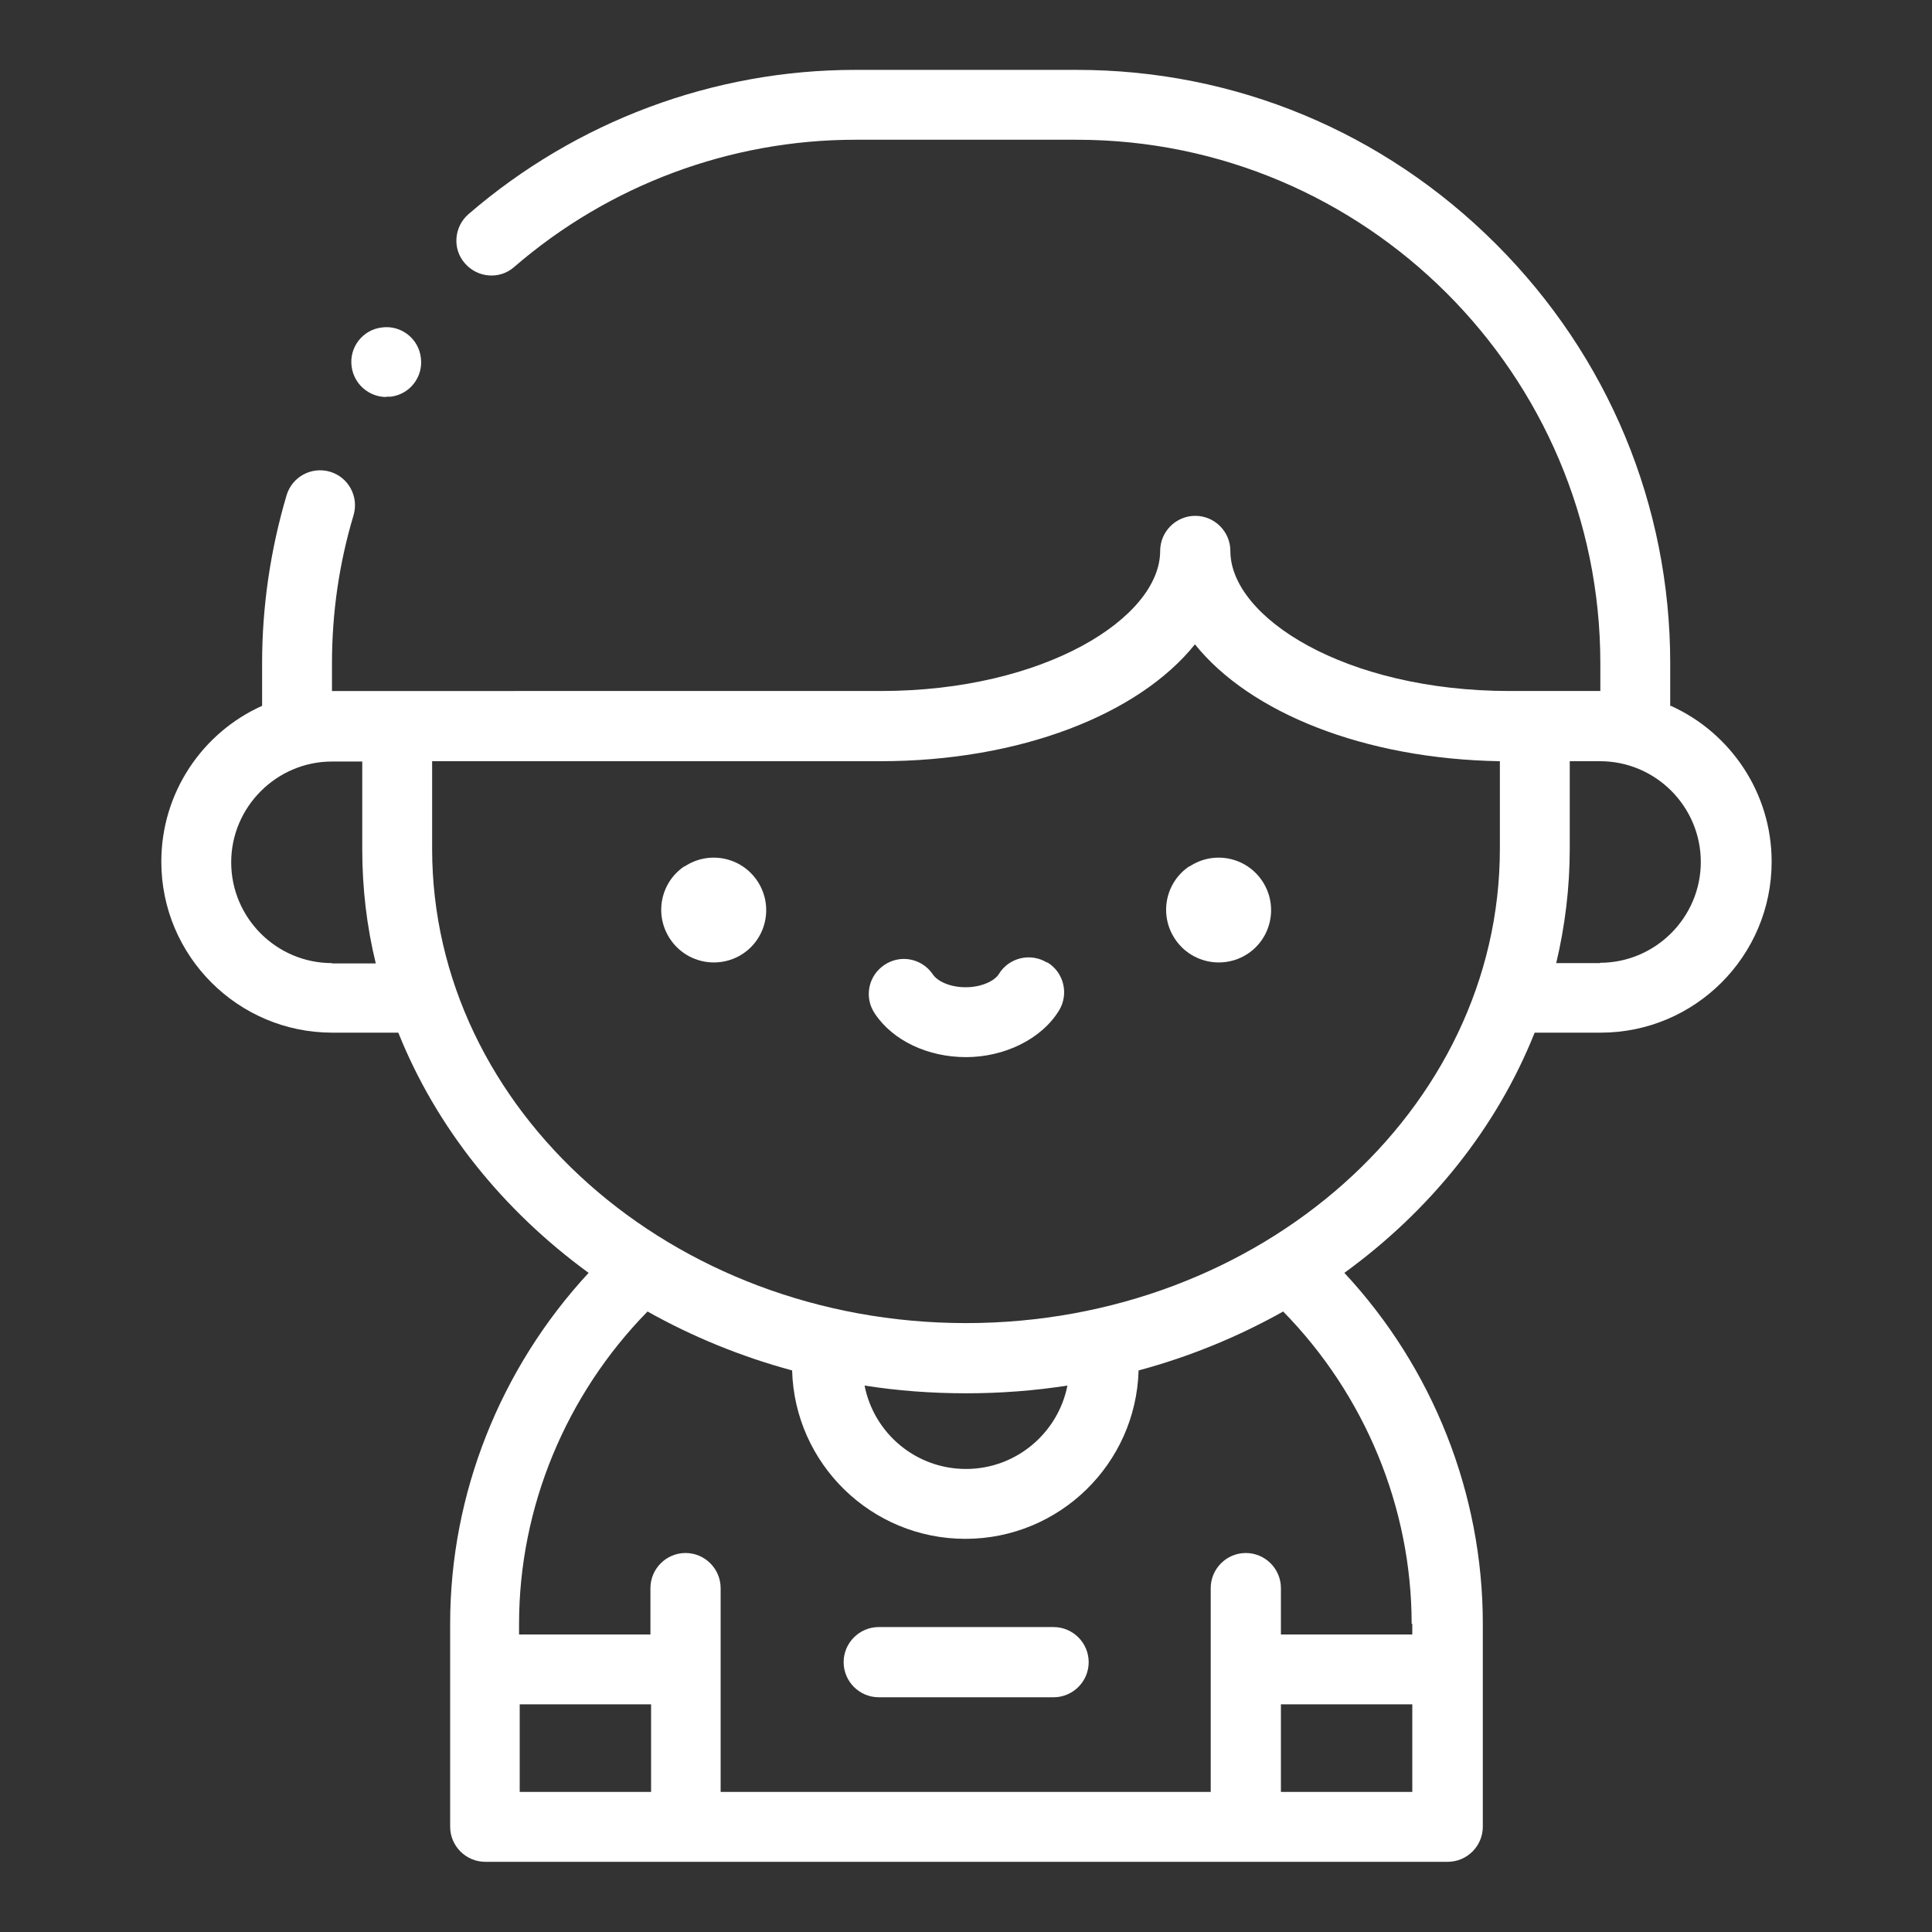 <?xml version="1.0" encoding="UTF-8"?>
<svg id="Layer_1" xmlns="http://www.w3.org/2000/svg" version="1.1" viewBox="0 0 60 60">
  <rect x="0" y="0" width="60" height="60" fill="#333333" stroke="none"/>
  <!-- Generator: Adobe Illustrator 29.0.0, SVG Export Plug-In . SVG Version: 2.1.0 Build 186)  -->
  <defs>
    <style>
      .st0 {
        fill: #fff;
      }
    </style>
  </defs>
  <path class="st0" d="M32.51,29.89c-.51-.31-1.18-.15-1.49.36-.12.2-.52.41-1.03.41s-.89-.2-1.02-.4c-.34-.5-1.01-.63-1.51-.29-.5.34-.63,1.01-.29,1.51.56.84,1.65,1.35,2.83,1.35s2.34-.55,2.89-1.45c.31-.51.15-1.18-.36-1.49h0Z"/>
  <path class="st0" d="M36.94,26.9h0c-.75.5-.95,1.51-.45,2.26.31.47.83.73,1.36.73.31,0,.63-.09.9-.27.75-.5.95-1.51.45-2.26s-1.51-.95-2.26-.45h0Z"/>
  <path class="st0" d="M21.26,26.9h0c-.75.5-.95,1.51-.45,2.26.31.47.83.73,1.36.73.31,0,.63-.09.9-.27.75-.5.95-1.51.45-2.26s-1.51-.95-2.26-.45h0Z"/>
  <path class="st0" d="M51.87,21.93v-1.33c0-4.9-1.92-9.53-5.41-13.02-3.49-3.49-8.11-5.41-13.02-5.41h-6.88c-4.4,0-8.66,1.59-12.01,4.48-.45.39-.51,1.08-.11,1.53.39.45,1.08.51,1.53.11,2.95-2.55,6.72-3.95,10.59-3.95h6.88c8.96,0,16.26,7.29,16.26,16.26v.86h-2.81c-5.12,0-8.68-2.29-8.68-4.35,0-.6-.49-1.09-1.09-1.09s-1.09.49-1.09,1.09c0,2.06-3.57,4.35-8.68,4.35H10.31v-.86c0-1.56.22-3.1.67-4.6.17-.58-.16-1.18-.73-1.35-.58-.17-1.18.16-1.35.73-.5,1.69-.76,3.45-.76,5.21v1.33c-1.85.83-3.13,2.69-3.13,4.84,0,2.93,2.38,5.31,5.31,5.31h2.05c1.18,2.95,3.25,5.52,5.91,7.46-2.74,2.96-4.3,6.86-4.3,10.89v6.31c0,.6.49,1.09,1.09,1.09h29.89c.6,0,1.09-.49,1.09-1.09v-6.31c0-4.03-1.55-7.94-4.3-10.89,2.66-1.93,4.73-4.5,5.91-7.46h2.05c2.93,0,5.31-2.38,5.31-5.31,0-2.15-1.29-4.01-3.13-4.84h0ZM10.31,29.91c-1.73,0-3.13-1.41-3.13-3.13s1.41-3.13,3.13-3.13h.94v2.72c0,1.22.14,2.4.42,3.55h-1.36ZM16.14,52.93h4.08v2.72h-4.08v-2.72ZM39.78,55.65v-2.72h4.08v2.72h-4.08ZM43.86,50.43v.33h-4.08v-1.44c0-.6-.49-1.09-1.09-1.09s-1.09.49-1.09,1.09v6.33h-15.22v-6.33c0-.6-.49-1.09-1.09-1.09s-1.09.49-1.09,1.09v1.44h-4.08v-.33c0-3.61,1.45-7.11,3.99-9.7,1.39.78,2.9,1.4,4.49,1.83.08,2.9,2.46,5.23,5.38,5.23s5.3-2.33,5.38-5.23c1.6-.43,3.1-1.05,4.49-1.83,2.54,2.59,3.99,6.09,3.99,9.7ZM26.85,43.03c1.02.16,2.07.24,3.15.24s2.12-.08,3.15-.24c-.29,1.47-1.59,2.59-3.15,2.59s-2.86-1.11-3.15-2.59ZM30,41.09c-9.14,0-16.58-6.61-16.58-14.73v-2.72h13.92c4.35,0,8.03-1.46,9.77-3.63,1.7,2.12,5.25,3.56,9.47,3.63v2.72c0,8.12-7.44,14.73-16.58,14.73ZM49.69,29.91h-1.36c.27-1.14.42-2.33.42-3.55v-2.72s.94,0,.94,0c1.73,0,3.13,1.41,3.13,3.13s-1.41,3.13-3.13,3.13Z"/>
  <path class="st0" d="M32.72,50.53h-5.43c-.6,0-1.09.49-1.09,1.09s.49,1.09,1.09,1.09h5.43c.6,0,1.09-.49,1.09-1.09s-.49-1.09-1.09-1.09Z"/>
  <path class="st0" d="M11.99,12.32s.09,0,.14,0c.6-.07,1.02-.62.94-1.21-.07-.6-.62-1.02-1.21-.94h0c-.6.07-1.02.62-.94,1.21.07.55.54.95,1.08.95Z"/>
</svg>